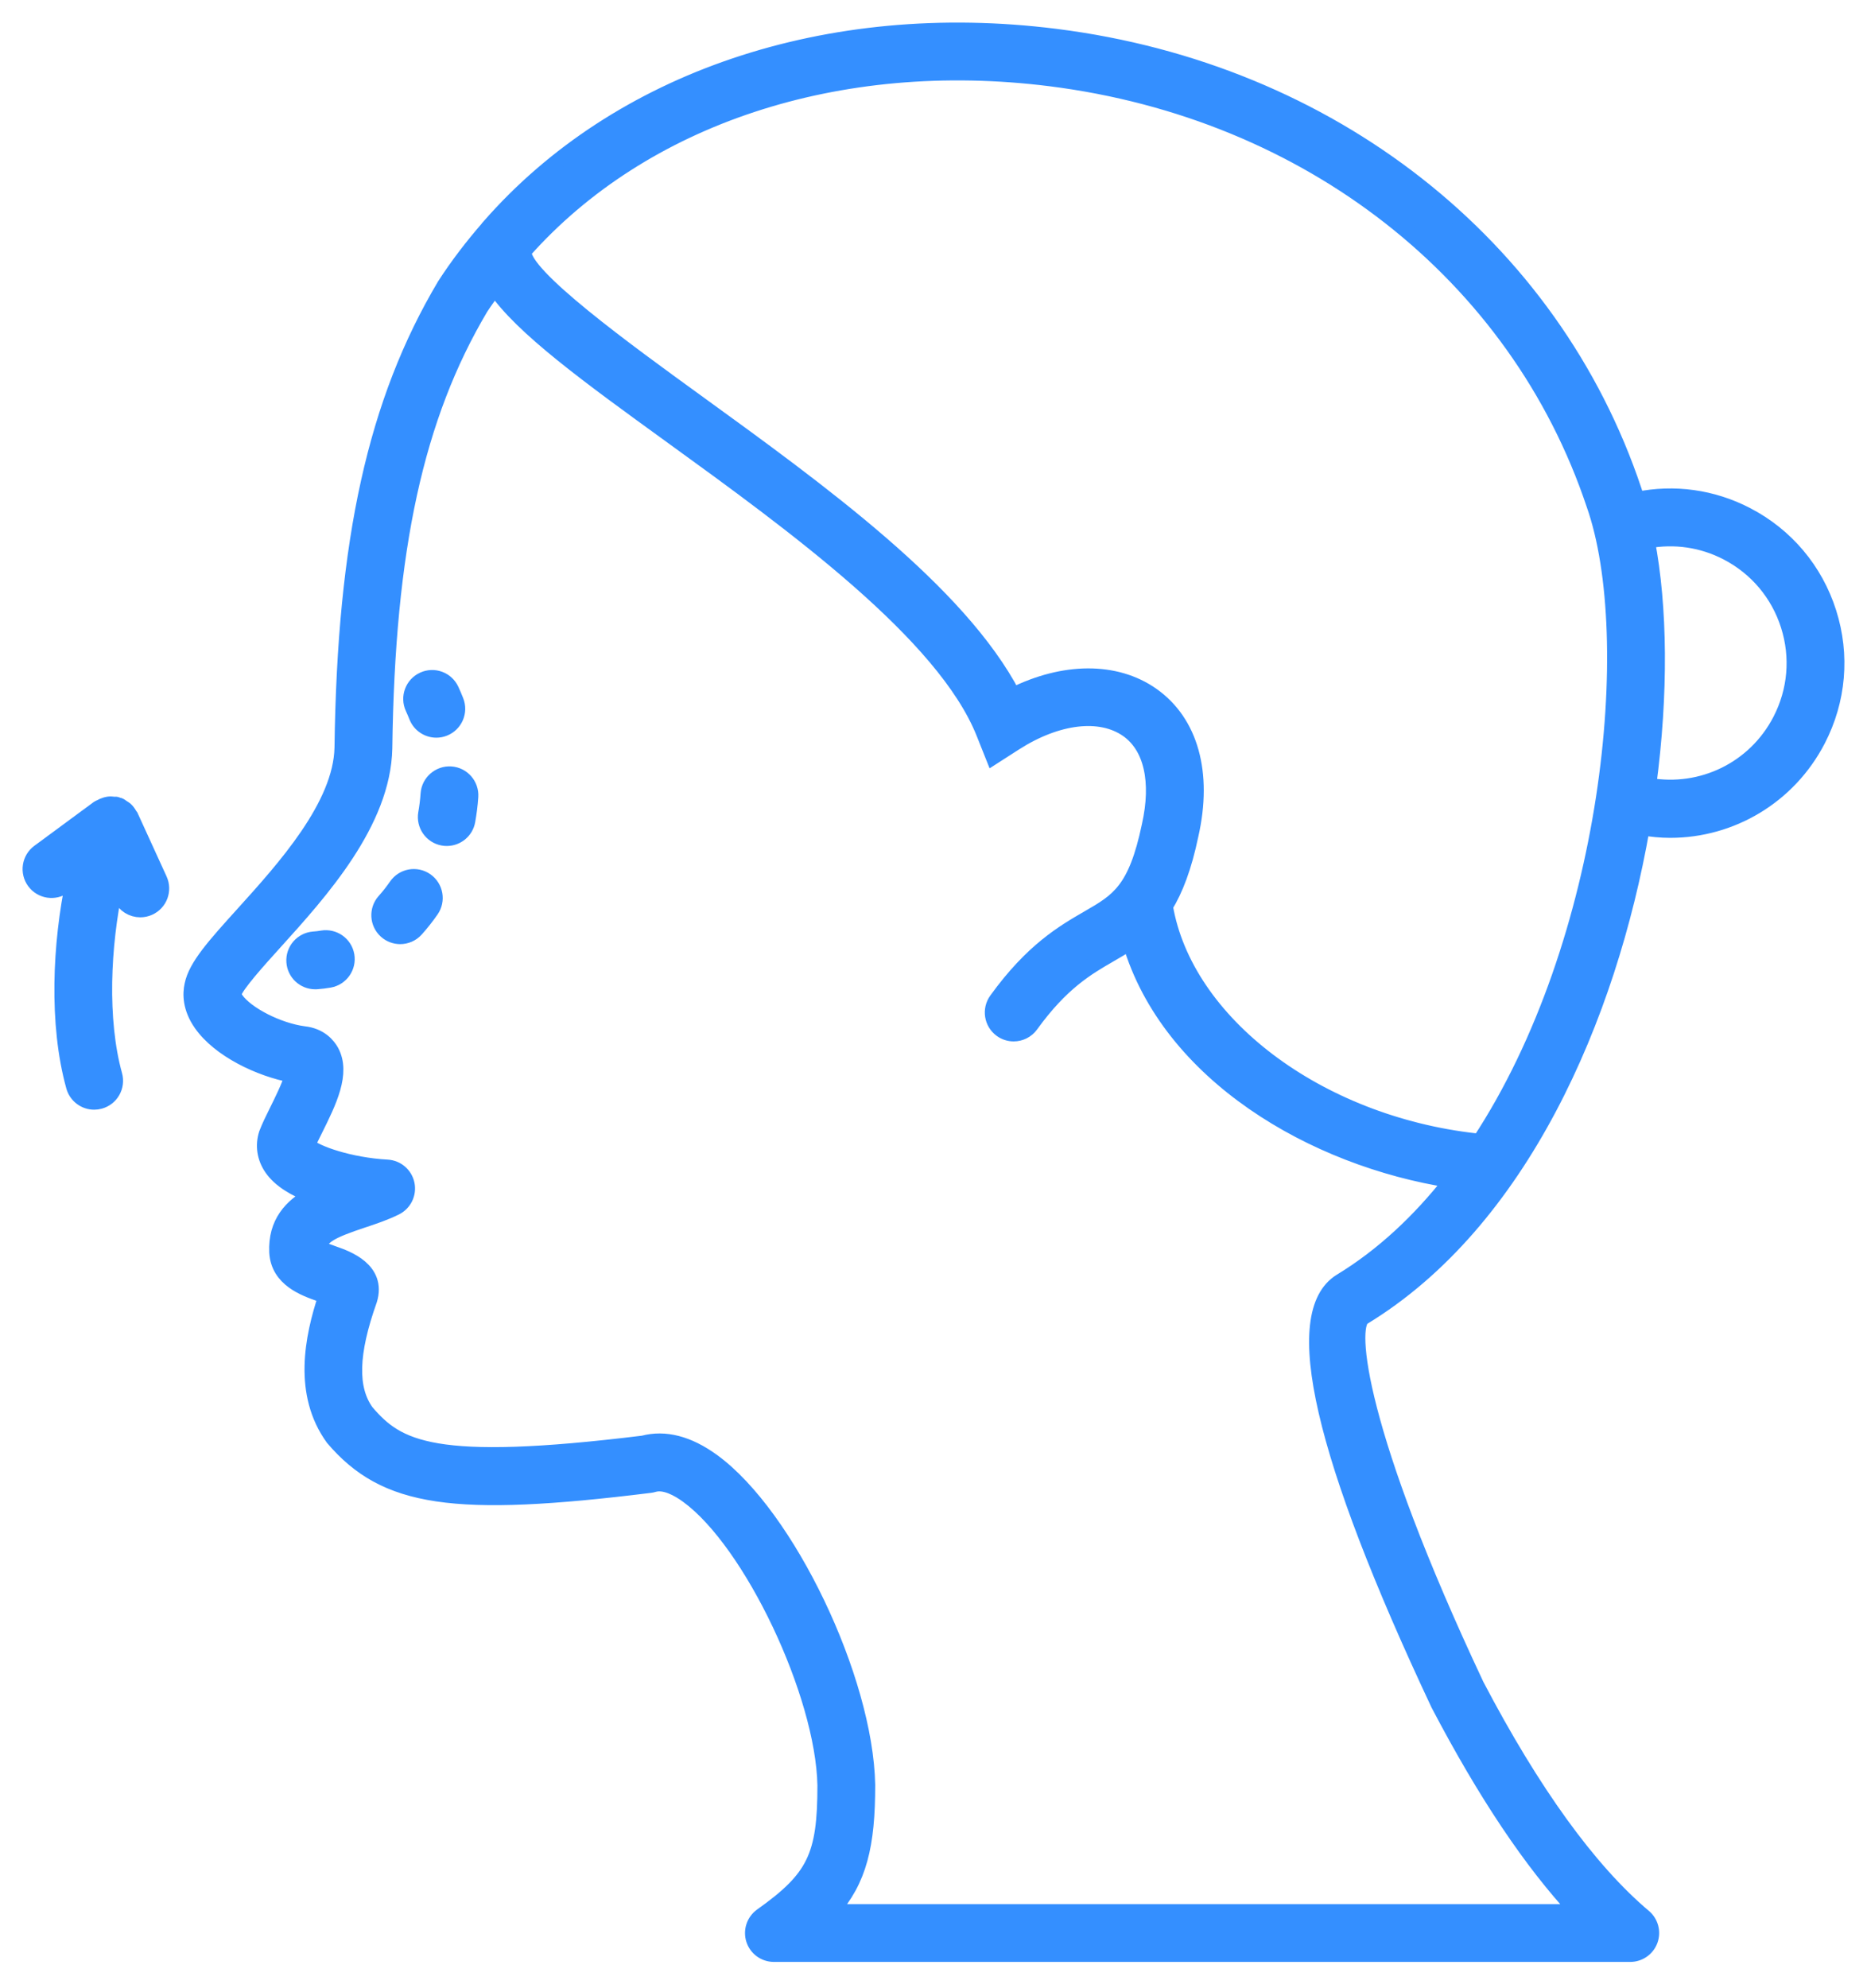 <?xml version="1.0" encoding="UTF-8"?> <svg xmlns="http://www.w3.org/2000/svg" width="62" height="66" viewBox="0 0 62 66" fill="none"><path d="M60.737 20.334C60.289 18.922 59.318 17.769 58.002 17.087C56.865 16.497 55.596 16.326 54.363 16.576C54.333 16.481 54.305 16.379 54.272 16.288C51.546 8.132 44.182 2.354 35.055 1.206C27.474 0.254 20.51 2.64 16.252 7.507C16.24 7.523 16.223 7.532 16.212 7.548C16.208 7.555 16.206 7.561 16.202 7.568C15.681 8.169 15.194 8.8 14.76 9.473C12.466 13.333 11.449 17.924 11.358 24.818C11.319 26.744 9.443 28.819 8.073 30.334C7.129 31.378 6.505 32.068 6.377 32.696C6.311 32.992 6.308 33.457 6.675 33.983C7.285 34.858 8.63 35.492 9.707 35.692C9.62 36.02 9.343 36.576 9.196 36.873C9.061 37.144 8.938 37.394 8.847 37.632C8.72 38.023 8.782 38.431 9.02 38.778C9.297 39.18 9.794 39.468 10.337 39.673C9.678 40.036 9.146 40.59 9.191 41.57C9.243 42.472 10.11 42.776 10.629 42.959C10.685 42.978 10.753 43.003 10.819 43.027C10.361 44.405 9.984 46.263 11.057 47.744C12.793 49.78 15.056 50.118 21.589 49.308C21.629 49.303 21.669 49.295 21.707 49.283C22.067 49.175 22.519 49.423 22.832 49.652C24.948 51.19 27.336 56.227 27.395 59.264C27.397 61.616 27.044 62.344 25.289 63.59C25.038 63.769 24.93 64.091 25.024 64.385C25.117 64.678 25.391 64.877 25.7 64.877H54.139C54.436 64.877 54.703 64.69 54.805 64.411C54.907 64.131 54.824 63.817 54.596 63.625C52.772 62.087 50.896 59.492 49.036 55.942C45.07 47.517 44.788 44.033 45.263 43.739C50.486 40.569 53.433 33.79 54.535 27.48C54.845 27.532 55.156 27.563 55.465 27.563C57.487 27.563 59.397 26.451 60.375 24.564C61.056 23.248 61.186 21.747 60.737 20.334ZM44.522 42.529C42.79 43.597 43.877 48.314 47.764 56.573C49.315 59.533 50.834 61.804 52.373 63.458H27.612C28.538 62.414 28.816 61.261 28.814 59.248C28.744 55.729 26.147 50.306 23.667 48.502C22.856 47.912 22.081 47.714 21.36 47.905C14.354 48.767 13.201 48.071 12.171 46.867C11.614 46.096 11.644 44.925 12.275 43.153C12.586 42.141 11.505 41.762 11.098 41.619C10.95 41.567 10.716 41.485 10.609 41.417C10.637 41.045 11.016 40.854 12.036 40.514C12.408 40.391 12.793 40.262 13.141 40.088C13.428 39.944 13.583 39.624 13.518 39.309C13.452 38.993 13.183 38.762 12.861 38.744C11.62 38.676 10.467 38.273 10.221 38.014C10.285 37.865 10.373 37.691 10.466 37.504C10.926 36.578 11.402 35.621 11.005 34.897C10.899 34.706 10.637 34.374 10.087 34.316C9.234 34.202 8.184 33.666 7.838 33.17C7.767 33.068 7.759 33.011 7.764 32.993C7.829 32.718 8.578 31.89 9.125 31.285C10.646 29.604 12.727 27.302 12.778 24.841C12.864 18.208 13.823 13.828 15.966 10.218C16.113 9.992 16.274 9.777 16.432 9.559C17.339 10.884 19.514 12.464 22.304 14.484C26.333 17.402 31.347 21.034 32.665 24.333L32.983 25.131L33.706 24.667C35.111 23.767 36.542 23.599 37.44 24.228C38.231 24.783 38.497 25.939 38.165 27.412C37.717 29.558 37.126 29.9 36.146 30.466C35.314 30.947 34.28 31.544 33.088 33.195C32.859 33.513 32.93 33.956 33.248 34.186C33.374 34.277 33.518 34.32 33.663 34.32C33.883 34.32 34.1 34.218 34.239 34.025C35.253 32.621 36.105 32.128 36.857 31.694C37.087 31.561 37.31 31.431 37.525 31.287C38.815 35.648 43.591 38.471 48.197 39.186C47.139 40.531 45.918 41.681 44.522 42.529ZM49.123 37.909C49.084 37.898 49.049 37.876 49.007 37.872C43.743 37.282 39.353 33.948 38.7 30.084C39.036 29.539 39.325 28.797 39.551 27.714C40.015 25.663 39.542 23.97 38.255 23.067C37.045 22.219 35.328 22.235 33.644 23.073C31.852 19.647 27.238 16.307 23.136 13.335C20.815 11.654 17.318 9.121 17.4 8.342C21.347 3.9 27.823 1.729 34.877 2.614C43.458 3.693 50.373 9.104 52.929 16.747C54.487 21.163 53.487 31.284 49.123 37.909ZM59.115 23.911C58.273 25.535 56.505 26.377 54.752 26.07C55.158 23.015 55.126 20.152 54.706 17.956C55.603 17.789 56.524 17.919 57.35 18.347C58.329 18.855 59.052 19.713 59.385 20.764C59.718 21.814 59.622 22.931 59.115 23.911Z" fill="#348FFF" stroke="#348FFF" stroke-width="0.5"></path><path d="M5.304 29.197L4.341 27.091C4.334 27.076 4.319 27.067 4.311 27.053C4.273 26.983 4.227 26.917 4.166 26.863C4.138 26.838 4.105 26.824 4.073 26.803C4.033 26.778 4 26.744 3.953 26.727C3.938 26.721 3.923 26.723 3.908 26.719C3.895 26.715 3.886 26.703 3.872 26.7C3.845 26.693 3.817 26.701 3.789 26.698C3.728 26.69 3.67 26.685 3.61 26.692C3.572 26.697 3.537 26.706 3.5 26.717C3.441 26.735 3.387 26.758 3.334 26.79C3.315 26.801 3.292 26.802 3.273 26.816L1.289 28.278C0.974 28.51 0.906 28.955 1.138 29.27C1.37 29.585 1.815 29.653 2.131 29.421L2.441 29.191C1.99 31.335 1.867 33.987 2.444 36.067C2.531 36.381 2.816 36.587 3.127 36.587C3.19 36.587 3.253 36.579 3.317 36.561C3.695 36.457 3.916 36.065 3.811 35.687C3.304 33.856 3.415 31.389 3.84 29.41L4.013 29.787C4.132 30.047 4.389 30.201 4.658 30.201C4.757 30.201 4.857 30.181 4.953 30.137C5.311 29.975 5.467 29.554 5.304 29.197Z" fill="#348FFF" stroke="#348FFF" stroke-width="0.5"></path><path d="M10.467 32.59C10.097 32.59 9.786 32.304 9.76 31.93C9.732 31.539 10.027 31.2 10.418 31.172C10.512 31.166 10.605 31.154 10.698 31.138C11.085 31.073 11.451 31.33 11.519 31.716C11.586 32.102 11.327 32.469 10.941 32.537C10.802 32.561 10.659 32.579 10.518 32.589C10.501 32.589 10.484 32.59 10.467 32.59Z" fill="#348FFF" stroke="#348FFF" stroke-width="0.5"></path><path d="M13.29 31.091C13.122 31.091 12.952 31.031 12.817 30.91C12.525 30.648 12.501 30.199 12.762 29.908C12.904 29.75 13.036 29.582 13.159 29.404C13.383 29.081 13.825 29.002 14.147 29.225C14.469 29.449 14.549 29.891 14.326 30.213C14.169 30.439 13.998 30.656 13.819 30.855C13.679 31.011 13.485 31.091 13.29 31.091ZM14.837 27.833C14.796 27.833 14.754 27.83 14.712 27.822C14.327 27.754 14.07 27.385 14.137 27C14.175 26.787 14.202 26.569 14.217 26.351C14.244 25.959 14.589 25.666 14.974 25.692C15.366 25.719 15.66 26.058 15.633 26.449C15.615 26.719 15.581 26.985 15.534 27.248C15.474 27.591 15.175 27.833 14.837 27.833Z" fill="#348FFF" stroke="#348FFF" stroke-width="0.5"></path><path d="M14.49 24.238C14.208 24.238 13.94 24.068 13.83 23.789C13.791 23.692 13.75 23.595 13.706 23.499C13.542 23.143 13.697 22.721 14.053 22.557C14.41 22.392 14.83 22.548 14.994 22.904C15.05 23.025 15.101 23.145 15.149 23.267C15.294 23.631 15.115 24.044 14.75 24.188C14.666 24.222 14.577 24.238 14.49 24.238Z" fill="#348FFF" stroke="#348FFF" stroke-width="0.5"></path></svg> 